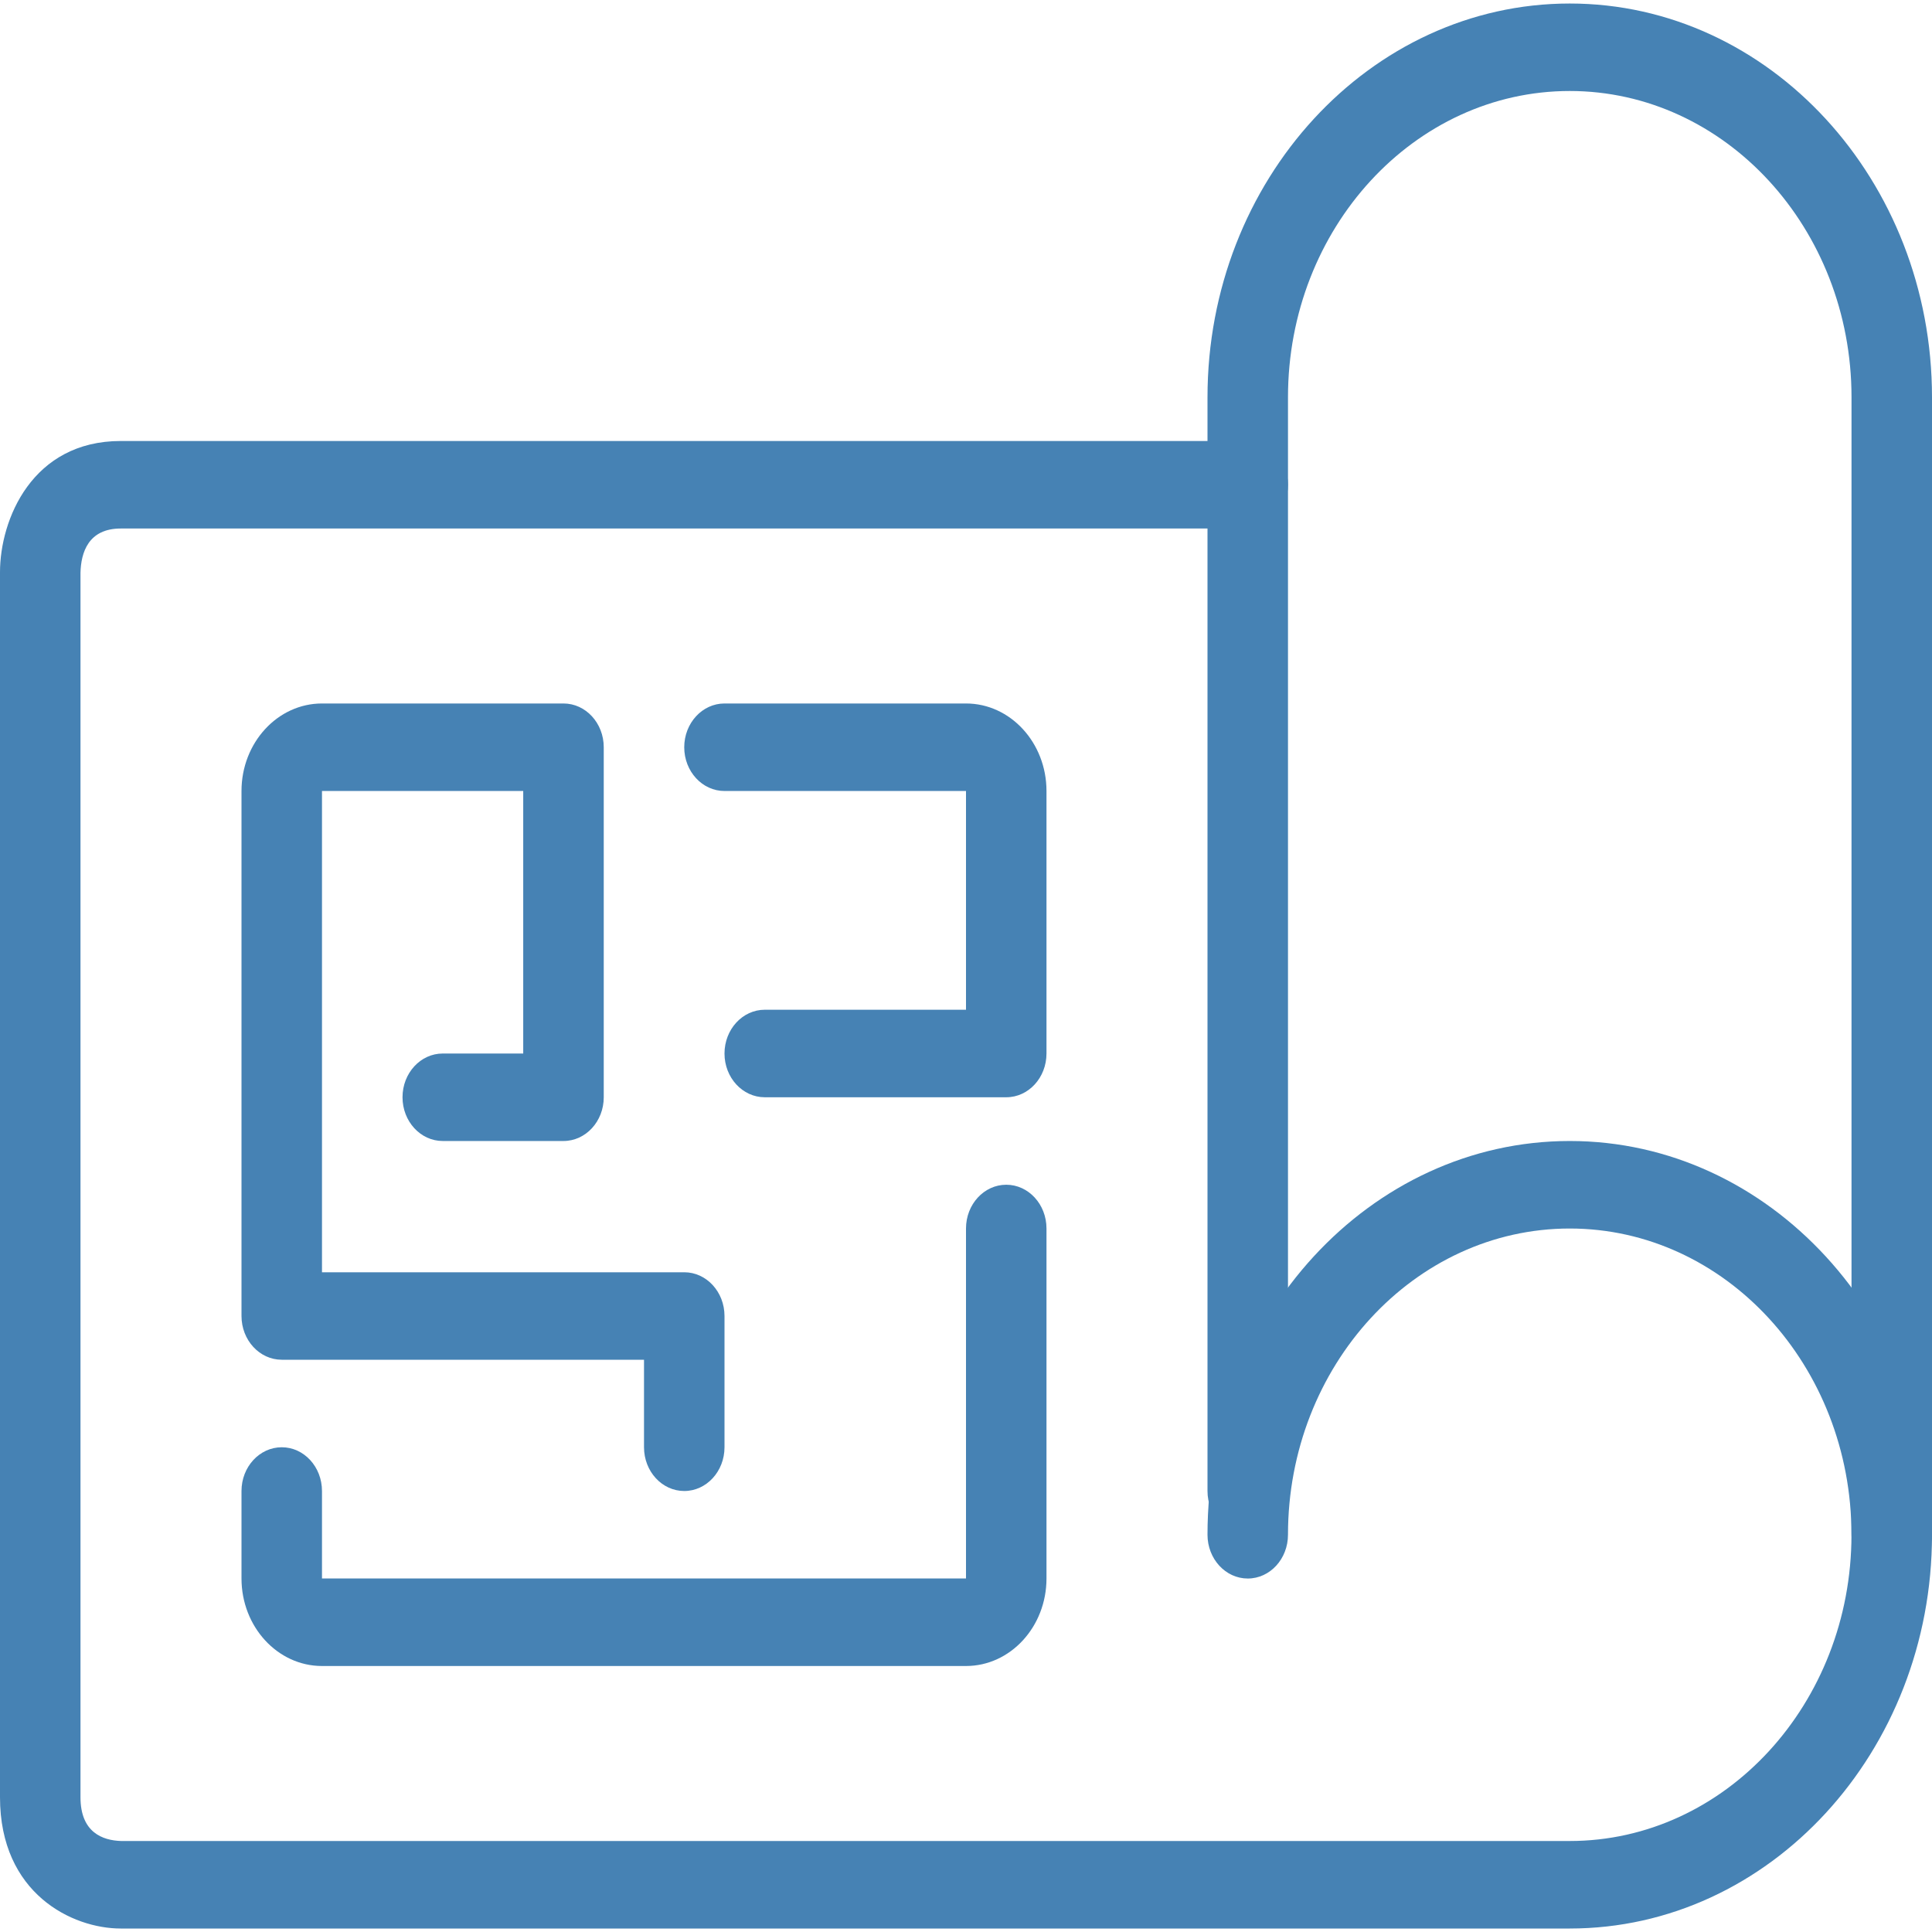 <?xml version="1.0" encoding="UTF-8"?> <svg xmlns="http://www.w3.org/2000/svg" width="50" height="50" viewBox="0 0 50 50" fill="none"><g clip-path="url(#clip0_438_202)"><path d="M40.625 29.529C35.456 29.529 31.25 34.101 31.25 39.719C31.25 40.344 31.717 40.852 32.292 40.852C32.867 40.852 33.333 40.344 33.333 39.719C33.333 35.349 36.604 31.794 40.625 31.794C44.646 31.794 47.916 35.349 47.916 39.719C47.916 44.09 44.646 47.645 40.625 47.645H3.137C2.656 47.631 2.083 47.424 2.083 46.513V14.823C2.096 14.3 2.286 13.678 3.125 13.678H32.292C32.867 13.678 33.333 13.17 33.333 12.545C33.333 11.92 32.867 11.413 32.292 11.413H3.125C0.832 11.413 0 13.444 0 14.81V46.513C0 49.005 1.869 49.91 3.125 49.91H40.625C45.794 49.91 50 45.337 50 39.719C50 34.101 45.794 29.529 40.625 29.529Z" fill="#4682B4"></path><path d="M40.625 0.091C35.456 0.091 31.25 4.663 31.25 10.281V38.587C31.25 39.212 31.717 39.719 32.292 39.719C32.867 39.719 33.333 39.212 33.333 38.587V10.281C33.333 5.91 36.604 2.355 40.625 2.355C44.646 2.355 47.917 5.91 47.917 10.281V39.719C47.917 40.344 48.383 40.851 48.958 40.851C49.533 40.851 50 40.344 50 39.719V10.281C50 4.663 45.794 0.091 40.625 0.091Z" fill="#4682B4"></path><path d="M25 18.206H18.75C18.175 18.206 17.708 18.714 17.708 19.339C17.708 19.964 18.175 20.471 18.75 20.471H25V26.132H19.792C19.217 26.132 18.75 26.64 18.75 27.265C18.75 27.89 19.217 28.397 19.792 28.397H26.042C26.617 28.397 27.083 27.89 27.083 27.265V20.471C27.083 19.222 26.149 18.206 25 18.206Z" fill="#4682B4"></path><path d="M26.042 30.661C25.467 30.661 25 31.168 25 31.793V40.851H8.333V38.587C8.333 37.962 7.867 37.455 7.292 37.455C6.717 37.455 6.25 37.962 6.25 38.587V40.851C6.25 42.1 7.184 43.116 8.333 43.116H25C26.149 43.116 27.083 42.1 27.083 40.851V31.793C27.083 31.168 26.617 30.661 26.042 30.661Z" fill="#4682B4"></path><path d="M17.708 32.926H8.333V20.471H13.541V27.265H11.458C10.883 27.265 10.417 27.772 10.417 28.397C10.417 29.022 10.883 29.529 11.458 29.529H14.583C15.158 29.529 15.625 29.022 15.625 28.397V19.339C15.625 18.714 15.158 18.206 14.583 18.206H8.333C7.184 18.206 6.25 19.222 6.25 20.471V34.058C6.25 34.683 6.717 35.19 7.292 35.19H16.667V37.455C16.667 38.08 17.133 38.587 17.708 38.587C18.283 38.587 18.75 38.08 18.75 37.455V34.058C18.75 33.433 18.283 32.926 17.708 32.926Z" fill="#4682B4"></path></g><defs><clipPath id="clip0_438_202"><rect width="50" height="50" fill="white"></rect></clipPath></defs></svg> 